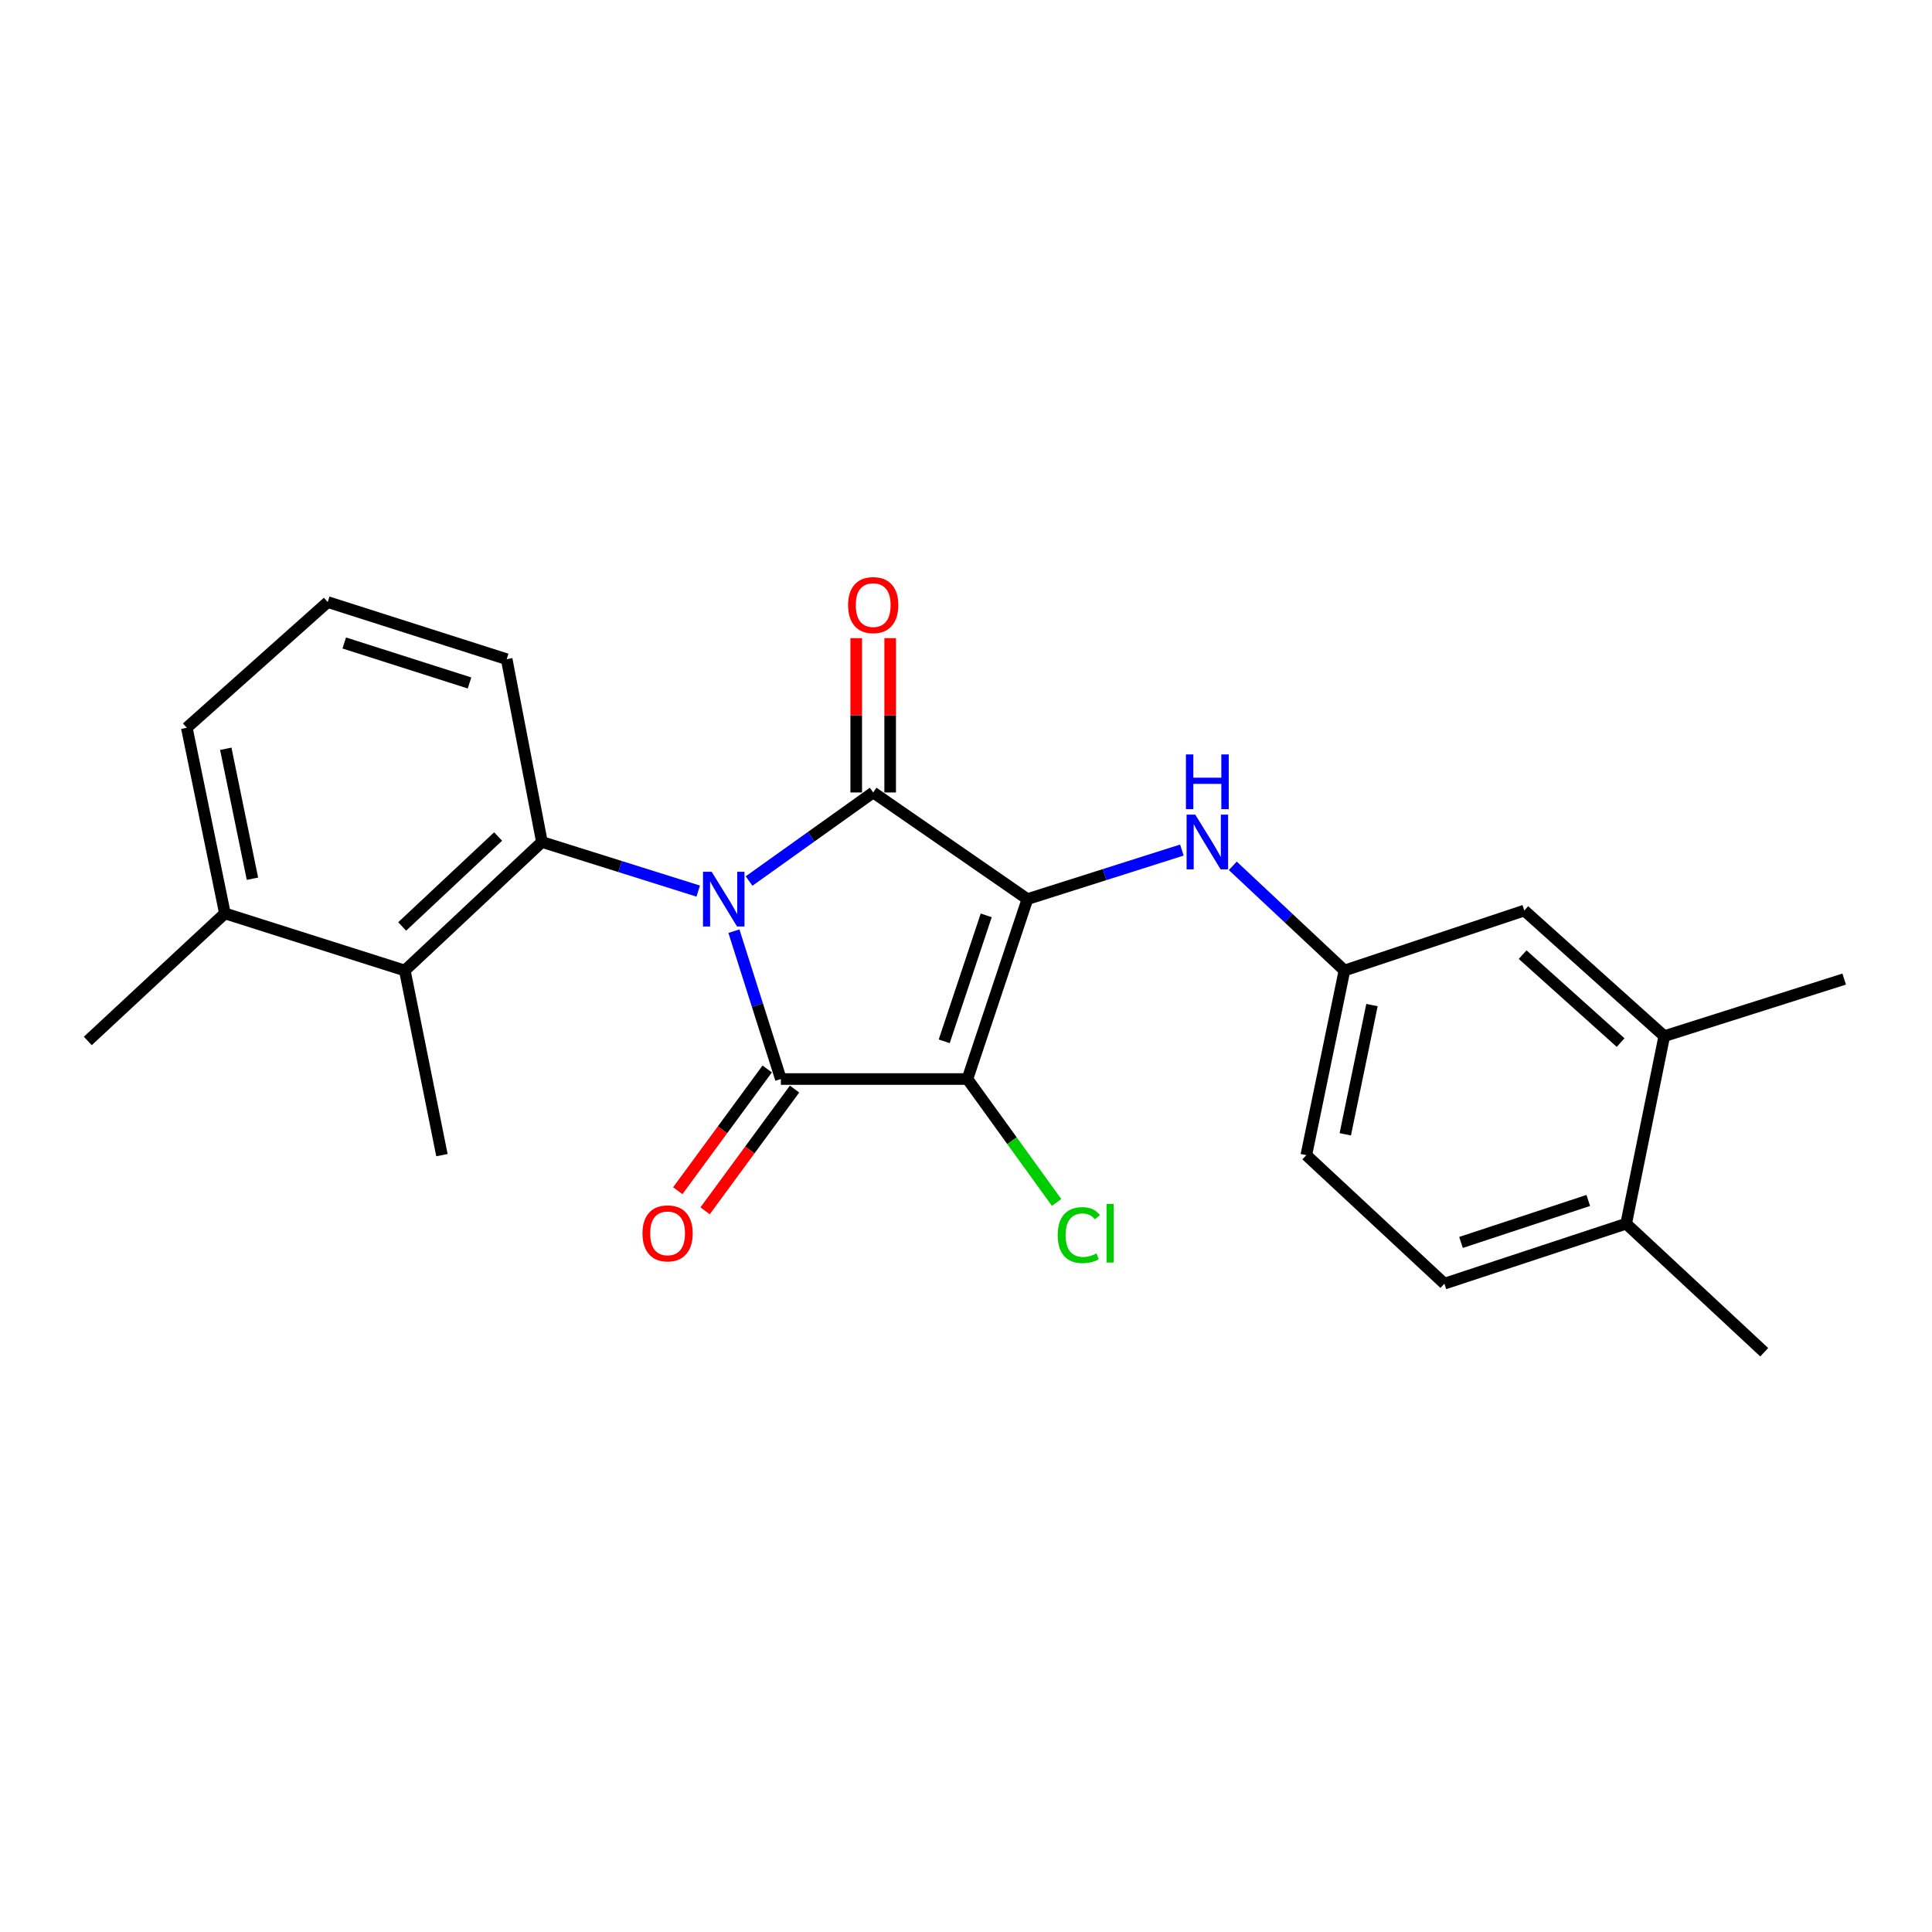 <?xml version='1.0' encoding='iso-8859-1'?>
<svg version='1.1' baseProfile='full'
              xmlns='http://www.w3.org/2000/svg'
                      xmlns:rdkit='http://www.rdkit.org/xml'
                      xmlns:xlink='http://www.w3.org/1999/xlink'
                  xml:space='preserve'
width='1000px' height='1000px' viewBox='0 0 1000 1000'>
<!-- END OF HEADER -->
<rect style='opacity:1.0;fill:#FFFFFF;stroke:none' width='1000' height='1000' x='0' y='0'> </rect>
<path class='bond-1' d='M 387.719,456.017 L 419.841,433.1' style='fill:none;fill-rule:evenodd;stroke:#0000FF;stroke-width:6px;stroke-linecap:butt;stroke-linejoin:miter;stroke-opacity:1' />
<path class='bond-1' d='M 419.841,433.1 L 451.964,410.182' style='fill:none;fill-rule:evenodd;stroke:#000000;stroke-width:6px;stroke-linecap:butt;stroke-linejoin:miter;stroke-opacity:1' />
<path class='bond-3' d='M 379.877,481.977 L 392.029,520.238' style='fill:none;fill-rule:evenodd;stroke:#0000FF;stroke-width:6px;stroke-linecap:butt;stroke-linejoin:miter;stroke-opacity:1' />
<path class='bond-3' d='M 392.029,520.238 L 404.181,558.499' style='fill:none;fill-rule:evenodd;stroke:#000000;stroke-width:6px;stroke-linecap:butt;stroke-linejoin:miter;stroke-opacity:1' />
<path class='bond-4' d='M 361.397,461.225 L 320.945,448.516' style='fill:none;fill-rule:evenodd;stroke:#0000FF;stroke-width:6px;stroke-linecap:butt;stroke-linejoin:miter;stroke-opacity:1' />
<path class='bond-4' d='M 320.945,448.516 L 280.493,435.806' style='fill:none;fill-rule:evenodd;stroke:#000000;stroke-width:6px;stroke-linecap:butt;stroke-linejoin:miter;stroke-opacity:1' />
<path class='bond-0' d='M 531.793,465.374 L 451.964,410.182' style='fill:none;fill-rule:evenodd;stroke:#000000;stroke-width:6px;stroke-linecap:butt;stroke-linejoin:miter;stroke-opacity:1' />
<path class='bond-5' d='M 531.793,465.374 L 571.764,452.683' style='fill:none;fill-rule:evenodd;stroke:#000000;stroke-width:6px;stroke-linecap:butt;stroke-linejoin:miter;stroke-opacity:1' />
<path class='bond-5' d='M 571.764,452.683 L 611.736,439.992' style='fill:none;fill-rule:evenodd;stroke:#0000FF;stroke-width:6px;stroke-linecap:butt;stroke-linejoin:miter;stroke-opacity:1' />
<path class='bond-24' d='M 531.793,465.374 L 500.742,558.499' style='fill:none;fill-rule:evenodd;stroke:#000000;stroke-width:6px;stroke-linecap:butt;stroke-linejoin:miter;stroke-opacity:1' />
<path class='bond-24' d='M 510.467,473.785 L 488.731,538.972' style='fill:none;fill-rule:evenodd;stroke:#000000;stroke-width:6px;stroke-linecap:butt;stroke-linejoin:miter;stroke-opacity:1' />
<path class='bond-7' d='M 460.749,410.182 L 460.749,370.241' style='fill:none;fill-rule:evenodd;stroke:#000000;stroke-width:6px;stroke-linecap:butt;stroke-linejoin:miter;stroke-opacity:1' />
<path class='bond-7' d='M 460.749,370.241 L 460.749,330.3' style='fill:none;fill-rule:evenodd;stroke:#FF0000;stroke-width:6px;stroke-linecap:butt;stroke-linejoin:miter;stroke-opacity:1' />
<path class='bond-7' d='M 443.178,410.182 L 443.178,370.241' style='fill:none;fill-rule:evenodd;stroke:#000000;stroke-width:6px;stroke-linecap:butt;stroke-linejoin:miter;stroke-opacity:1' />
<path class='bond-7' d='M 443.178,370.241 L 443.178,330.3' style='fill:none;fill-rule:evenodd;stroke:#FF0000;stroke-width:6px;stroke-linecap:butt;stroke-linejoin:miter;stroke-opacity:1' />
<path class='bond-2' d='M 500.742,558.499 L 404.181,558.499' style='fill:none;fill-rule:evenodd;stroke:#000000;stroke-width:6px;stroke-linecap:butt;stroke-linejoin:miter;stroke-opacity:1' />
<path class='bond-11' d='M 500.742,558.499 L 523.817,590.443' style='fill:none;fill-rule:evenodd;stroke:#000000;stroke-width:6px;stroke-linecap:butt;stroke-linejoin:miter;stroke-opacity:1' />
<path class='bond-11' d='M 523.817,590.443 L 546.893,622.388' style='fill:none;fill-rule:evenodd;stroke:#00CC00;stroke-width:6px;stroke-linecap:butt;stroke-linejoin:miter;stroke-opacity:1' />
<path class='bond-8' d='M 397.101,553.297 L 373.952,584.804' style='fill:none;fill-rule:evenodd;stroke:#000000;stroke-width:6px;stroke-linecap:butt;stroke-linejoin:miter;stroke-opacity:1' />
<path class='bond-8' d='M 373.952,584.804 L 350.804,616.312' style='fill:none;fill-rule:evenodd;stroke:#FF0000;stroke-width:6px;stroke-linecap:butt;stroke-linejoin:miter;stroke-opacity:1' />
<path class='bond-8' d='M 411.261,563.701 L 388.112,595.208' style='fill:none;fill-rule:evenodd;stroke:#000000;stroke-width:6px;stroke-linecap:butt;stroke-linejoin:miter;stroke-opacity:1' />
<path class='bond-8' d='M 388.112,595.208 L 364.963,626.715' style='fill:none;fill-rule:evenodd;stroke:#FF0000;stroke-width:6px;stroke-linecap:butt;stroke-linejoin:miter;stroke-opacity:1' />
<path class='bond-6' d='M 280.493,435.806 L 209.536,502.331' style='fill:none;fill-rule:evenodd;stroke:#000000;stroke-width:6px;stroke-linecap:butt;stroke-linejoin:miter;stroke-opacity:1' />
<path class='bond-6' d='M 257.831,432.967 L 208.162,479.534' style='fill:none;fill-rule:evenodd;stroke:#000000;stroke-width:6px;stroke-linecap:butt;stroke-linejoin:miter;stroke-opacity:1' />
<path class='bond-16' d='M 280.493,435.806 L 262.258,341.198' style='fill:none;fill-rule:evenodd;stroke:#000000;stroke-width:6px;stroke-linecap:butt;stroke-linejoin:miter;stroke-opacity:1' />
<path class='bond-10' d='M 638.09,448.154 L 666.987,475.242' style='fill:none;fill-rule:evenodd;stroke:#0000FF;stroke-width:6px;stroke-linecap:butt;stroke-linejoin:miter;stroke-opacity:1' />
<path class='bond-10' d='M 666.987,475.242 L 695.885,502.331' style='fill:none;fill-rule:evenodd;stroke:#000000;stroke-width:6px;stroke-linecap:butt;stroke-linejoin:miter;stroke-opacity:1' />
<path class='bond-14' d='M 209.536,502.331 L 116.411,472.773' style='fill:none;fill-rule:evenodd;stroke:#000000;stroke-width:6px;stroke-linecap:butt;stroke-linejoin:miter;stroke-opacity:1' />
<path class='bond-18' d='M 209.536,502.331 L 228.747,597.896' style='fill:none;fill-rule:evenodd;stroke:#000000;stroke-width:6px;stroke-linecap:butt;stroke-linejoin:miter;stroke-opacity:1' />
<path class='bond-9' d='M 861.42,536.311 L 788.98,471.29' style='fill:none;fill-rule:evenodd;stroke:#000000;stroke-width:6px;stroke-linecap:butt;stroke-linejoin:miter;stroke-opacity:1' />
<path class='bond-9' d='M 838.818,539.634 L 788.109,494.119' style='fill:none;fill-rule:evenodd;stroke:#000000;stroke-width:6px;stroke-linecap:butt;stroke-linejoin:miter;stroke-opacity:1' />
<path class='bond-20' d='M 861.42,536.311 L 954.545,506.773' style='fill:none;fill-rule:evenodd;stroke:#000000;stroke-width:6px;stroke-linecap:butt;stroke-linejoin:miter;stroke-opacity:1' />
<path class='bond-26' d='M 861.42,536.311 L 841.702,633.38' style='fill:none;fill-rule:evenodd;stroke:#000000;stroke-width:6px;stroke-linecap:butt;stroke-linejoin:miter;stroke-opacity:1' />
<path class='bond-12' d='M 695.885,502.331 L 788.98,471.29' style='fill:none;fill-rule:evenodd;stroke:#000000;stroke-width:6px;stroke-linecap:butt;stroke-linejoin:miter;stroke-opacity:1' />
<path class='bond-17' d='M 695.885,502.331 L 676.147,597.896' style='fill:none;fill-rule:evenodd;stroke:#000000;stroke-width:6px;stroke-linecap:butt;stroke-linejoin:miter;stroke-opacity:1' />
<path class='bond-17' d='M 710.131,520.22 L 696.315,587.116' style='fill:none;fill-rule:evenodd;stroke:#000000;stroke-width:6px;stroke-linecap:butt;stroke-linejoin:miter;stroke-opacity:1' />
<path class='bond-13' d='M 841.702,633.38 L 747.611,664.421' style='fill:none;fill-rule:evenodd;stroke:#000000;stroke-width:6px;stroke-linecap:butt;stroke-linejoin:miter;stroke-opacity:1' />
<path class='bond-13' d='M 822.084,621.35 L 756.22,643.079' style='fill:none;fill-rule:evenodd;stroke:#000000;stroke-width:6px;stroke-linecap:butt;stroke-linejoin:miter;stroke-opacity:1' />
<path class='bond-22' d='M 841.702,633.38 L 913.157,699.904' style='fill:none;fill-rule:evenodd;stroke:#000000;stroke-width:6px;stroke-linecap:butt;stroke-linejoin:miter;stroke-opacity:1' />
<path class='bond-23' d='M 116.411,472.773 L 45.455,538.79' style='fill:none;fill-rule:evenodd;stroke:#000000;stroke-width:6px;stroke-linecap:butt;stroke-linejoin:miter;stroke-opacity:1' />
<path class='bond-25' d='M 116.411,472.773 L 96.693,376.681' style='fill:none;fill-rule:evenodd;stroke:#000000;stroke-width:6px;stroke-linecap:butt;stroke-linejoin:miter;stroke-opacity:1' />
<path class='bond-25' d='M 130.665,454.827 L 116.863,387.563' style='fill:none;fill-rule:evenodd;stroke:#000000;stroke-width:6px;stroke-linecap:butt;stroke-linejoin:miter;stroke-opacity:1' />
<path class='bond-15' d='M 747.611,664.421 L 676.147,597.896' style='fill:none;fill-rule:evenodd;stroke:#000000;stroke-width:6px;stroke-linecap:butt;stroke-linejoin:miter;stroke-opacity:1' />
<path class='bond-19' d='M 262.258,341.198 L 169.631,311.63' style='fill:none;fill-rule:evenodd;stroke:#000000;stroke-width:6px;stroke-linecap:butt;stroke-linejoin:miter;stroke-opacity:1' />
<path class='bond-19' d='M 243.021,353.501 L 178.182,332.804' style='fill:none;fill-rule:evenodd;stroke:#000000;stroke-width:6px;stroke-linecap:butt;stroke-linejoin:miter;stroke-opacity:1' />
<path class='bond-21' d='M 169.631,311.63 L 96.693,376.681' style='fill:none;fill-rule:evenodd;stroke:#000000;stroke-width:6px;stroke-linecap:butt;stroke-linejoin:miter;stroke-opacity:1' />
<path  class='atom-0' d='M 368.343 451.214
L 377.623 466.214
Q 378.543 467.694, 380.023 470.374
Q 381.503 473.054, 381.583 473.214
L 381.583 451.214
L 385.343 451.214
L 385.343 479.534
L 381.463 479.534
L 371.503 463.134
Q 370.343 461.214, 369.103 459.014
Q 367.903 456.814, 367.543 456.134
L 367.543 479.534
L 363.863 479.534
L 363.863 451.214
L 368.343 451.214
' fill='#0000FF'/>
<path  class='atom-6' d='M 618.658 421.646
L 627.938 436.646
Q 628.858 438.126, 630.338 440.806
Q 631.818 443.486, 631.898 443.646
L 631.898 421.646
L 635.658 421.646
L 635.658 449.966
L 631.778 449.966
L 621.818 433.566
Q 620.658 431.646, 619.418 429.446
Q 618.218 427.246, 617.858 426.566
L 617.858 449.966
L 614.178 449.966
L 614.178 421.646
L 618.658 421.646
' fill='#0000FF'/>
<path  class='atom-6' d='M 613.838 390.494
L 617.678 390.494
L 617.678 402.534
L 632.158 402.534
L 632.158 390.494
L 635.998 390.494
L 635.998 418.814
L 632.158 418.814
L 632.158 405.734
L 617.678 405.734
L 617.678 418.814
L 613.838 418.814
L 613.838 390.494
' fill='#0000FF'/>
<path  class='atom-8' d='M 438.964 313.194
Q 438.964 306.394, 442.324 302.594
Q 445.684 298.794, 451.964 298.794
Q 458.244 298.794, 461.604 302.594
Q 464.964 306.394, 464.964 313.194
Q 464.964 320.074, 461.564 323.994
Q 458.164 327.874, 451.964 327.874
Q 445.724 327.874, 442.324 323.994
Q 438.964 320.114, 438.964 313.194
M 451.964 324.674
Q 456.284 324.674, 458.604 321.794
Q 460.964 318.874, 460.964 313.194
Q 460.964 307.634, 458.604 304.834
Q 456.284 301.994, 451.964 301.994
Q 447.644 301.994, 445.284 304.794
Q 442.964 307.594, 442.964 313.194
Q 442.964 318.914, 445.284 321.794
Q 447.644 324.674, 451.964 324.674
' fill='#FF0000'/>
<path  class='atom-9' d='M 332.543 638.389
Q 332.543 631.589, 335.903 627.789
Q 339.263 623.989, 345.543 623.989
Q 351.823 623.989, 355.183 627.789
Q 358.543 631.589, 358.543 638.389
Q 358.543 645.269, 355.143 649.189
Q 351.743 653.069, 345.543 653.069
Q 339.303 653.069, 335.903 649.189
Q 332.543 645.309, 332.543 638.389
M 345.543 649.869
Q 349.863 649.869, 352.183 646.989
Q 354.543 644.069, 354.543 638.389
Q 354.543 632.829, 352.183 630.029
Q 349.863 627.189, 345.543 627.189
Q 341.223 627.189, 338.863 629.989
Q 336.543 632.789, 336.543 638.389
Q 336.543 644.109, 338.863 646.989
Q 341.223 649.869, 345.543 649.869
' fill='#FF0000'/>
<path  class='atom-12' d='M 547.473 639.289
Q 547.473 632.249, 550.753 628.569
Q 554.073 624.849, 560.353 624.849
Q 566.193 624.849, 569.313 628.969
L 566.673 631.129
Q 564.393 628.129, 560.353 628.129
Q 556.073 628.129, 553.793 631.009
Q 551.553 633.849, 551.553 639.289
Q 551.553 644.889, 553.873 647.769
Q 556.233 650.649, 560.793 650.649
Q 563.913 650.649, 567.553 648.769
L 568.673 651.769
Q 567.193 652.729, 564.953 653.289
Q 562.713 653.849, 560.233 653.849
Q 554.073 653.849, 550.753 650.089
Q 547.473 646.329, 547.473 639.289
' fill='#00CC00'/>
<path  class='atom-12' d='M 572.753 623.129
L 576.433 623.129
L 576.433 653.489
L 572.753 653.489
L 572.753 623.129
' fill='#00CC00'/>
</svg>
